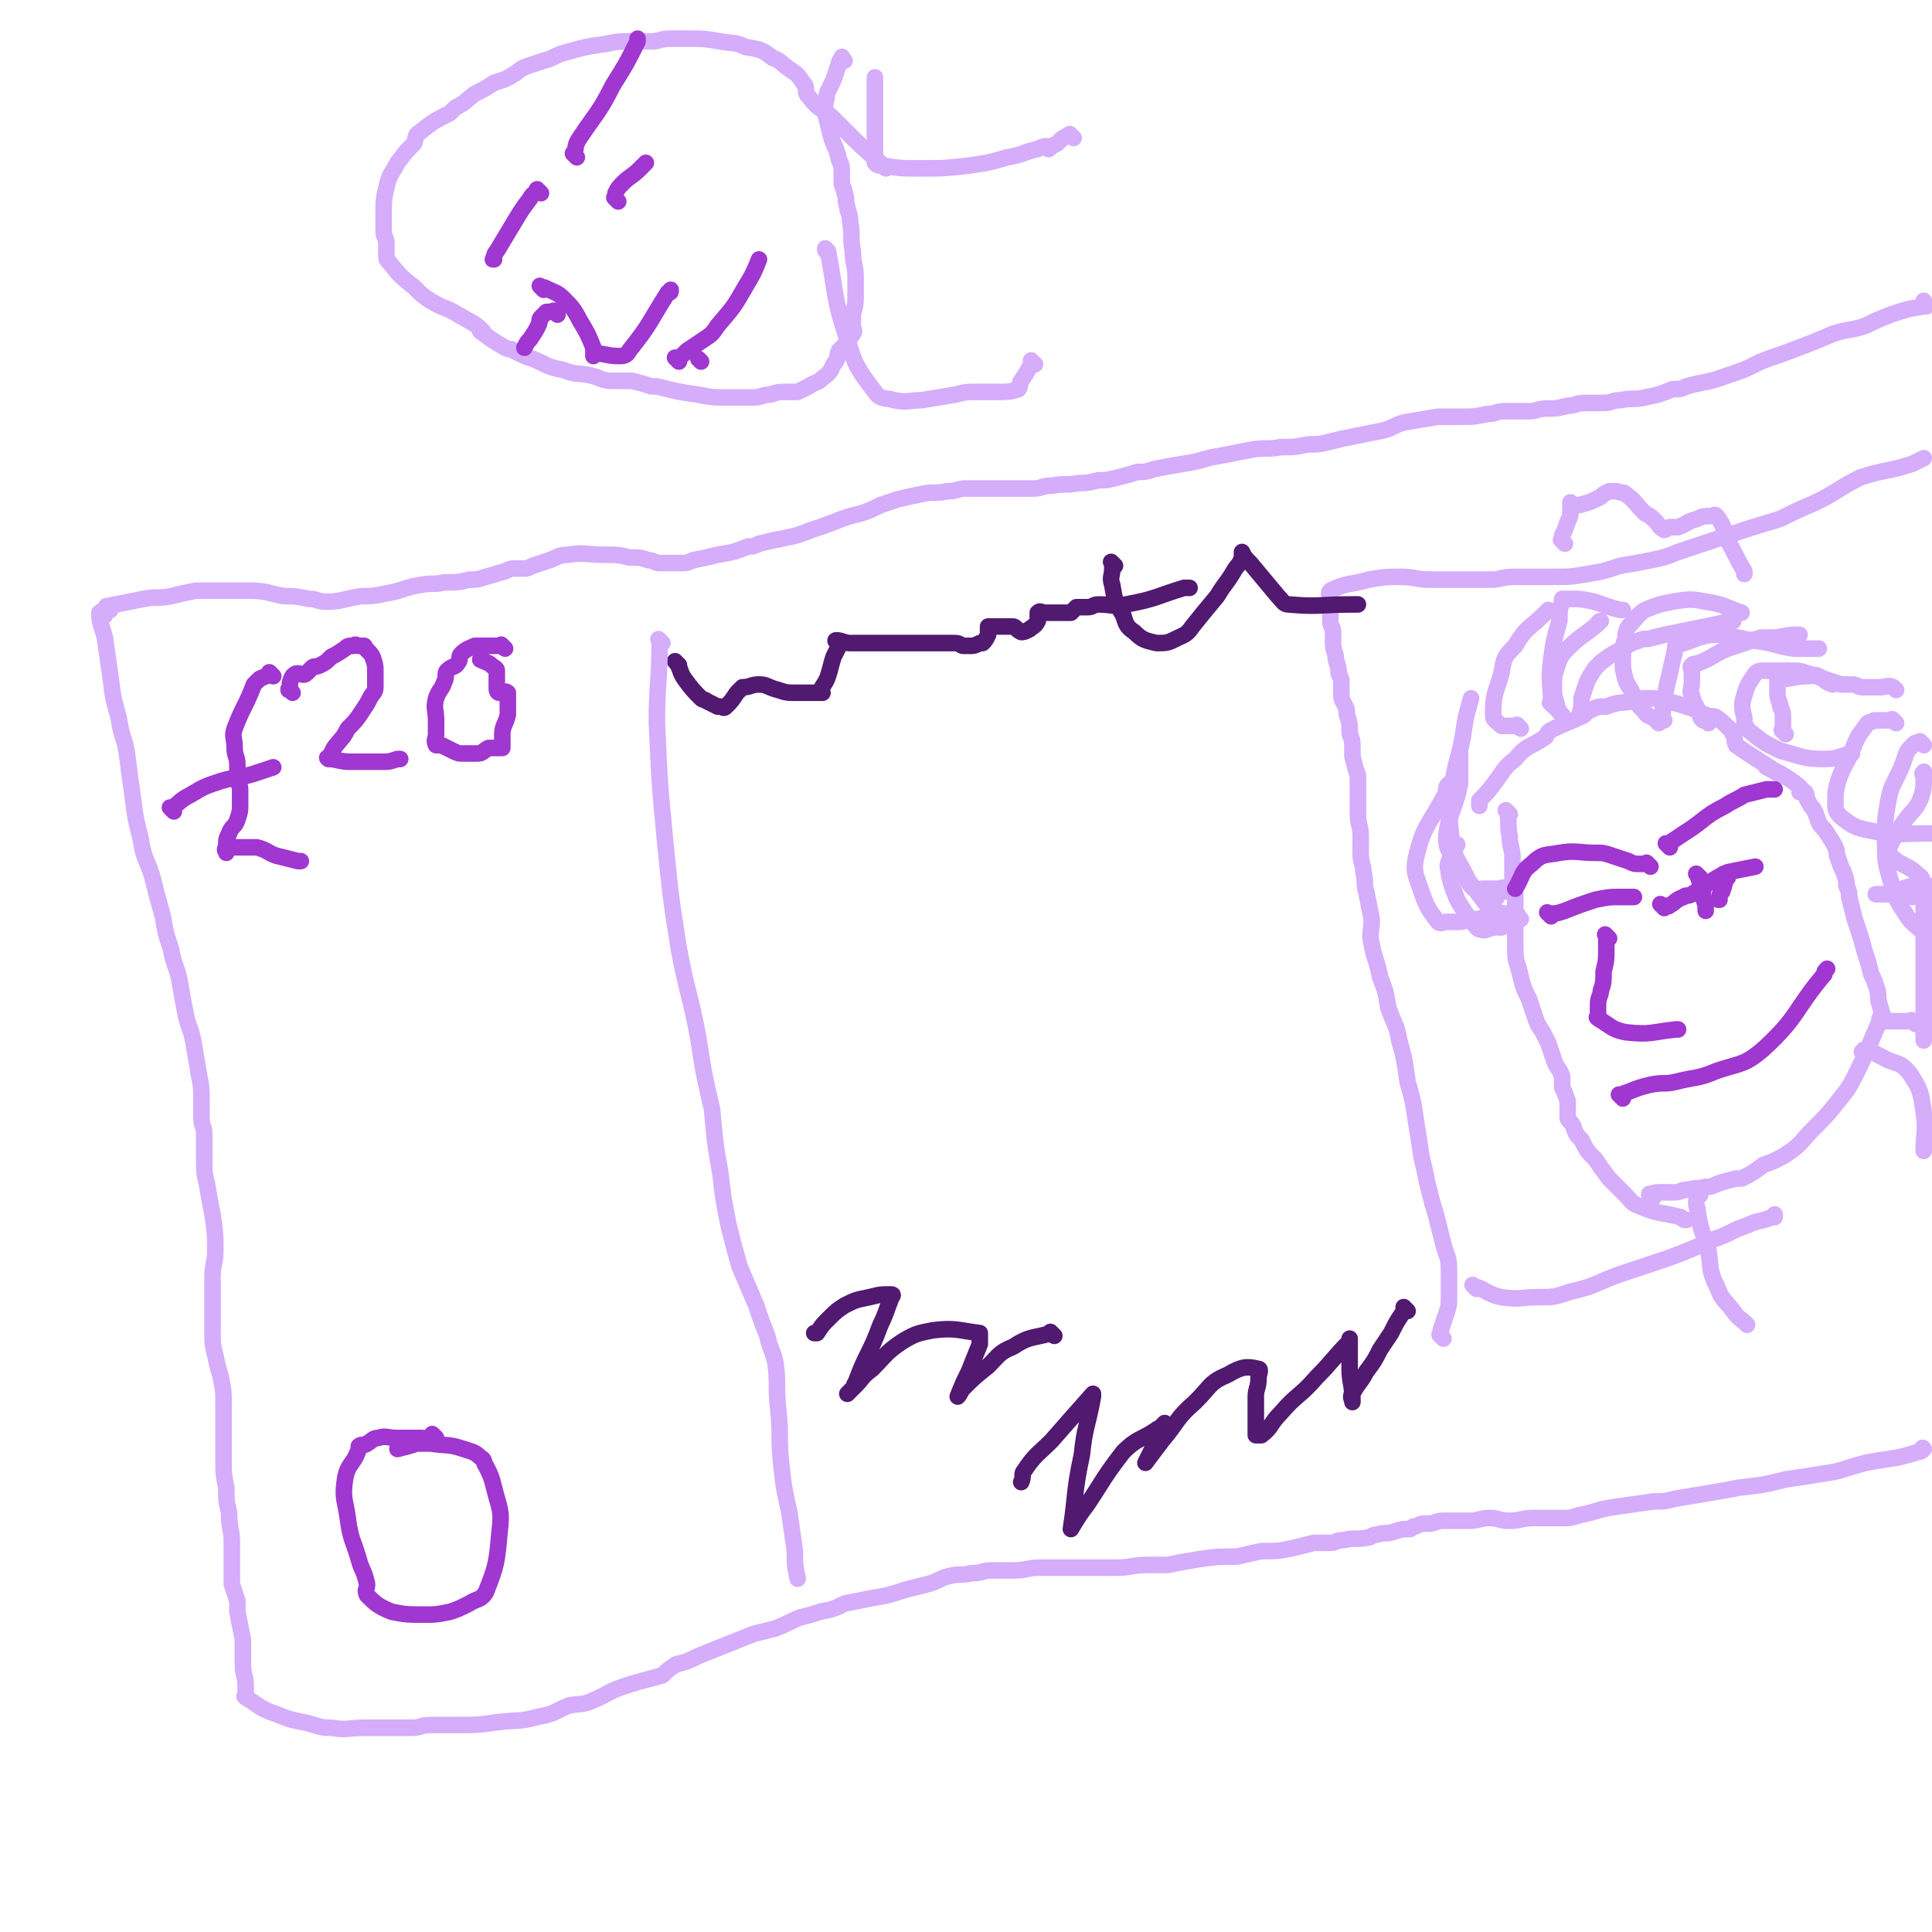 <svg viewBox='0 0 700 700' version='1.1' xmlns='http://www.w3.org/2000/svg' xmlns:xlink='http://www.w3.org/1999/xlink'><g fill='none' stroke='#D5ADFB' stroke-width='6' stroke-linecap='round' stroke-linejoin='round'><path d='M547,295c-1,-1 -1,-1 -1,-1 -1,-1 0,0 0,0 0,0 0,0 0,0 0,0 0,0 0,0 -1,-1 0,0 0,0 1,4 0,4 1,9 0,4 1,4 1,8 0,3 0,3 0,6 0,4 1,4 1,8 0,5 0,6 0,11 0,4 0,4 0,8 0,5 1,5 2,10 1,4 1,4 3,8 1,3 1,3 2,6 1,3 1,3 3,6 1,2 1,2 2,4 1,3 1,3 2,6 1,3 2,3 3,6 0,2 0,2 0,4 1,2 1,2 2,5 0,1 0,1 0,3 0,1 0,1 0,3 0,1 1,1 2,3 1,3 1,3 3,5 2,4 2,4 5,7 2,3 2,3 5,7 3,3 3,3 6,6 2,2 2,3 5,4 7,3 7,2 15,4 1,1 1,1 2,1 '/><path d='M599,434c-1,-1 -1,-1 -1,-1 -1,-1 0,0 0,0 0,0 0,0 0,0 0,0 -1,0 0,0 1,-1 2,-1 4,-1 2,0 2,0 5,0 2,0 2,-1 5,-1 3,-1 3,0 6,-1 2,0 2,0 4,-1 3,-1 3,-1 7,-2 1,0 1,0 2,0 4,-2 4,-2 8,-5 3,-1 3,-1 5,-2 2,-1 2,-1 5,-3 4,-3 4,-4 8,-8 5,-5 5,-5 9,-10 4,-5 4,-5 7,-11 4,-8 4,-9 8,-18 0,0 0,0 0,-1 '/><path d='M616,433c-1,-1 -1,-1 -1,-1 -1,-1 0,0 0,0 0,0 0,0 0,0 0,0 0,0 0,0 -1,-1 0,0 0,0 0,0 0,0 0,0 0,3 -1,3 0,6 1,8 2,8 4,15 1,6 0,7 3,13 2,5 2,4 6,9 2,3 2,2 5,5 '/><path d='M676,382c-1,-1 -2,-1 -1,-1 0,-1 1,-1 3,0 2,1 2,1 4,2 5,3 6,1 10,6 4,6 4,7 5,14 1,7 0,7 0,14 '/><path d='M694,371c-1,-1 -1,-1 -1,-1 -1,-1 0,0 0,0 0,0 0,0 -1,0 0,0 0,0 -1,0 0,0 0,0 -1,0 -1,0 -1,0 -2,0 -1,0 -1,0 -2,0 -1,0 -1,0 -1,0 -1,0 -1,0 -1,0 -1,0 -1,0 -1,0 -1,-2 -1,-3 -2,-6 -1,-3 0,-3 -1,-6 -1,-3 -1,-3 -2,-5 -1,-4 -1,-4 -2,-7 -1,-3 -1,-4 -2,-7 -1,-3 -1,-3 -2,-6 -1,-4 -1,-4 -2,-8 0,-2 0,-2 -1,-4 0,-2 0,-2 -1,-5 -1,-2 -1,-2 -2,-5 -1,-2 0,-2 -1,-4 -1,-2 -1,-2 -3,-5 -1,-2 -2,-2 -3,-4 -1,-3 -1,-3 -2,-5 -1,-1 -1,-1 -2,-3 -1,-1 0,-2 -1,-3 -1,0 -2,0 -2,0 0,-1 1,-1 0,-2 -5,-4 -9,-6 -12,-7 -1,-1 5,3 4,2 -4,-3 -8,-5 -15,-10 -1,-2 0,-2 -1,-4 0,0 0,0 0,0 0,0 0,0 0,0 -1,-1 0,0 0,0 0,0 0,0 0,-1 0,0 0,0 0,0 -3,-2 -3,-3 -6,-5 -1,-1 -2,0 -4,-1 -3,-1 -3,-2 -7,-3 -3,-1 -3,-1 -7,-2 -4,-1 -4,-1 -8,-1 -2,0 -2,1 -4,1 -5,1 -5,0 -10,2 -3,0 -3,0 -5,1 -3,1 -2,2 -5,3 -4,2 -5,2 -9,4 -2,1 -2,1 -3,3 -6,4 -7,3 -11,8 -4,3 -4,4 -7,8 -3,4 -3,4 -6,7 0,1 0,1 0,2 0,0 0,0 0,0 '/><path d='M551,333c-1,-1 -1,-1 -1,-1 -1,-1 0,0 0,0 0,0 0,0 0,0 0,0 0,0 0,0 -1,-1 0,0 0,0 0,0 0,0 0,0 0,0 0,-1 0,0 -2,0 -2,1 -3,2 -1,1 -1,1 -3,2 -3,0 -3,0 -6,1 0,0 0,0 0,0 -1,0 -2,0 -3,-1 -4,-5 -4,-5 -7,-10 -2,-5 -2,-5 -3,-9 0,-2 -1,-3 0,-5 1,-3 1,-3 3,-6 0,0 0,0 0,0 '/><path d='M549,332c-1,-1 -1,-1 -1,-1 -1,-1 0,0 0,0 -1,0 -1,0 -2,0 -2,0 -2,0 -4,-1 -2,-1 -2,-1 -4,-3 -3,-4 -3,-4 -6,-8 -2,-4 -3,-4 -5,-8 -2,-3 -3,-3 -3,-8 1,-9 3,-9 5,-19 0,-5 0,-5 0,-11 '/><path d='M546,323c-1,-1 -1,-1 -1,-1 -1,-1 0,0 0,0 -1,1 -1,1 -2,2 -1,2 -2,2 -3,4 0,1 1,2 0,3 -1,1 -2,1 -4,2 -1,0 -1,0 -3,0 -2,0 -2,1 -4,1 -2,0 -2,0 -5,0 -1,0 -2,1 -3,0 -3,-4 -4,-5 -6,-11 -2,-6 -3,-7 -2,-12 3,-13 5,-12 11,-24 0,-2 0,-2 1,-3 '/><path d='M547,323c-1,-1 -1,-1 -1,-1 -1,-1 0,0 0,0 -1,0 -2,0 -4,0 -2,0 -2,0 -5,0 -1,0 -2,1 -3,0 -2,-2 -2,-2 -3,-5 -3,-6 -4,-6 -5,-12 -1,-9 -1,-9 0,-18 1,-10 2,-10 4,-20 1,-7 1,-7 3,-14 '/><path d='M551,264c-1,-1 -1,-1 -1,-1 -1,-1 0,0 0,0 -1,0 -1,0 -3,0 -1,0 -1,0 -1,0 -1,0 -2,0 -2,0 -2,-2 -3,-2 -3,-4 0,-8 1,-8 3,-15 1,-6 1,-6 5,-10 4,-7 5,-6 11,-12 1,-1 1,-1 1,-1 '/><path d='M566,259c-1,-1 -1,-1 -1,-1 -1,-1 0,0 0,0 0,0 0,0 0,0 0,-1 -1,-1 -1,-3 -1,-3 -1,-3 -1,-7 0,-3 0,-3 1,-6 1,-3 1,-4 4,-7 5,-5 5,-4 11,-9 0,-1 1,-1 1,-1 '/><path d='M563,256c-1,-1 -1,-1 -1,-1 -1,-1 0,0 0,0 0,0 0,0 0,0 0,0 0,0 0,0 -1,-1 0,0 0,0 0,-7 -1,-8 0,-16 1,-7 1,-7 3,-14 0,-4 0,-4 1,-7 0,0 0,0 0,-1 0,0 0,0 0,0 3,0 3,0 6,0 8,1 7,2 15,4 1,0 1,0 1,0 '/><path d='M574,259c-1,-1 -1,-1 -1,-1 -1,-1 0,0 0,0 0,-2 0,-2 0,-5 1,-3 1,-3 2,-6 1,-2 1,-2 3,-5 1,-1 1,-1 2,-2 4,-3 4,-3 8,-5 3,-2 3,-2 6,-3 2,-1 2,0 5,-1 4,-1 4,-1 9,-2 10,-2 10,-2 19,-4 1,0 1,0 1,0 '/><path d='M603,261c-1,-1 -1,-1 -1,-1 -1,-1 0,0 0,0 1,-3 0,-3 1,-7 1,-5 1,-5 2,-9 1,-5 1,-4 2,-9 0,0 0,0 0,-1 0,0 0,0 0,0 7,-2 7,-3 13,-4 8,0 8,1 15,2 8,1 8,2 15,3 5,0 5,0 9,0 '/><path d='M601,262c-1,-1 -1,-1 -1,-1 -2,-2 -3,-1 -4,-3 -3,-3 -3,-3 -5,-8 -2,-3 -2,-3 -3,-8 0,-2 0,-3 0,-6 0,-2 0,-2 1,-5 0,-2 0,-2 1,-4 3,-3 3,-4 6,-6 5,-2 5,-2 10,-3 6,-1 7,-1 12,0 7,1 7,2 13,4 0,0 0,0 0,0 '/><path d='M619,262c-1,-1 -1,-1 -1,-1 -1,-1 0,0 0,0 0,0 0,0 0,0 0,0 -1,0 -1,0 -1,-1 -1,-1 -1,-2 -1,-3 -2,-3 -3,-7 -1,-2 0,-2 0,-5 0,-2 0,-2 0,-4 0,-1 -1,-1 0,-2 1,-1 1,0 3,-1 5,-2 5,-3 10,-5 6,-2 6,-2 12,-4 2,0 2,0 4,0 4,0 4,-1 9,-1 0,0 0,0 1,0 '/><path d='M647,266c-1,-1 -1,-1 -1,-1 -1,-1 0,0 0,0 0,0 0,0 0,0 0,0 0,0 0,0 -1,-1 0,0 0,0 0,-2 0,-2 0,-5 0,-2 0,-2 -1,-4 0,-2 -1,-2 -1,-5 0,-2 0,-2 0,-4 0,-1 0,-1 0,-1 0,-1 0,0 1,0 5,0 5,-1 10,-1 2,0 2,-1 4,0 2,1 2,2 5,3 0,0 0,0 0,0 '/><path d='M687,250c-1,-1 -1,-1 -1,-1 -2,-1 -3,0 -5,0 -3,0 -3,0 -6,0 -2,0 -2,-1 -4,-1 -2,0 -2,0 -4,0 -3,-1 -3,-1 -6,-2 -3,-1 -3,-1 -6,-2 -3,-1 -3,-1 -6,-1 -3,0 -3,0 -7,0 -1,0 -1,0 -3,0 -1,0 -2,0 -3,1 -2,3 -3,4 -4,8 -1,3 -1,4 0,8 0,2 0,3 2,5 5,4 5,4 11,7 8,2 8,3 16,3 5,0 5,-1 10,-2 '/><path d='M687,262c-1,-1 -1,-1 -1,-1 -1,-1 0,0 0,0 -1,0 -1,0 -3,0 -1,0 -1,0 -2,0 -1,0 -1,0 -2,0 -1,1 -2,0 -3,2 -3,4 -3,4 -5,9 -2,5 -3,5 -5,11 -1,4 -1,4 -1,8 0,2 0,3 2,5 4,3 5,4 11,5 9,2 9,1 18,1 3,0 3,0 5,0 '/><path d='M697,270c-1,-1 -1,-1 -1,-1 -1,-1 0,0 0,0 0,0 -1,0 -1,0 -1,0 -1,0 -2,1 -2,2 -2,2 -3,5 -1,3 -1,3 -3,7 -2,4 -2,4 -3,9 -1,6 -1,6 -1,13 0,8 0,8 2,15 2,7 2,7 6,13 2,3 3,3 6,6 0,0 0,0 0,0 '/><path d='M698,281c-1,-1 -1,-2 -1,-1 -1,0 0,1 0,2 0,3 0,4 -1,7 -2,5 -3,4 -7,10 -2,3 -2,3 -4,7 -1,2 -1,2 0,4 4,4 6,3 10,7 2,1 1,2 3,5 '/><path d='M693,325c-1,-1 -1,-1 -1,-1 -1,-1 0,0 0,0 -1,0 -1,0 -3,0 -1,0 -1,0 -3,0 -1,0 -1,0 -2,0 -1,0 -1,0 -1,0 -1,0 -1,0 -1,0 -1,0 -1,0 -1,0 -1,0 -2,0 -1,0 0,0 1,0 2,0 6,-1 6,-2 11,-3 3,0 4,0 6,0 0,0 -2,0 -2,0 0,1 0,1 0,3 0,7 0,7 0,13 0,3 0,3 0,5 0,4 0,4 0,8 0,4 0,4 0,8 0,3 0,3 0,5 0,3 0,3 0,7 0,1 0,1 0,2 0,2 0,2 0,4 0,0 0,0 0,1 '/><path d='M40,221c-1,-1 -1,-1 -1,-1 -1,-1 0,0 0,0 0,0 0,0 0,0 1,0 1,-1 3,-1 5,-1 5,-1 10,-2 5,-1 5,0 10,-1 4,-1 4,-1 9,-2 4,0 4,0 9,0 5,0 5,0 10,0 7,0 7,1 13,2 4,0 4,0 9,1 3,0 3,1 6,1 6,0 6,-1 13,-2 4,0 4,0 9,-1 6,-1 6,-2 12,-3 5,-1 5,0 9,-1 5,0 5,0 9,-1 3,0 3,0 6,-1 4,-1 3,-1 7,-2 2,-1 2,-1 4,-1 1,0 1,0 2,0 2,0 2,0 4,-1 3,-1 3,-1 6,-2 3,-1 3,-2 7,-2 6,-1 6,0 13,0 5,0 5,0 9,1 4,0 4,0 7,1 2,0 2,1 4,1 4,0 4,0 7,0 3,0 3,0 5,-1 5,-1 5,-1 9,-2 6,-1 6,-1 11,-3 2,0 2,0 4,-1 4,-1 4,-1 9,-2 5,-1 5,-1 10,-3 6,-2 6,-2 11,-4 3,-1 3,-1 7,-2 3,-1 3,-1 7,-3 3,-1 3,-1 6,-2 4,-1 4,-1 9,-2 4,-1 5,0 9,-1 4,0 4,-1 7,-1 2,0 2,0 5,0 2,0 2,0 5,0 3,0 3,0 7,0 3,0 3,0 7,0 4,0 3,-1 7,-1 5,-1 5,0 10,-1 3,0 3,0 7,-1 3,0 3,0 7,-1 4,-1 4,-1 7,-2 3,0 3,0 6,-1 5,-1 5,-1 11,-2 7,-1 7,-2 14,-3 5,-1 5,-1 10,-2 6,-1 6,0 11,-1 5,0 5,0 10,-1 4,0 4,0 8,-1 4,-1 4,-1 9,-2 5,-1 5,-1 10,-2 4,-1 4,-2 8,-3 6,-1 6,-1 12,-2 4,0 4,0 8,0 5,0 5,0 10,-1 3,0 3,-1 6,-1 5,0 5,0 9,0 3,0 3,-1 7,-1 3,0 3,0 7,-1 3,0 3,-1 6,-1 4,0 4,0 7,0 3,0 3,-1 6,-1 5,-1 5,0 9,-1 5,-1 5,-1 10,-3 3,0 3,0 5,-1 7,-2 7,-1 15,-4 6,-2 6,-2 12,-5 5,-2 6,-2 11,-4 8,-3 8,-3 15,-6 6,-2 6,-1 12,-3 4,-2 4,-2 9,-4 6,-2 6,-2 12,-3 0,0 0,0 1,0 0,-1 -1,-1 -1,-2 0,0 0,0 0,0 0,0 0,0 0,0 '/><path d='M38,223c-1,-1 -1,-1 -1,-1 -1,-1 0,0 0,0 0,0 0,0 0,0 0,0 -1,0 -1,0 0,4 1,5 2,9 1,7 1,7 2,14 1,8 1,8 3,15 1,7 2,7 3,13 1,8 1,8 2,15 1,8 1,8 3,16 1,7 2,7 4,13 2,8 2,8 4,15 1,6 1,6 3,12 1,6 2,6 3,11 1,6 1,6 2,11 1,6 2,6 3,11 1,6 1,6 2,12 1,5 1,5 1,10 0,3 0,3 0,6 0,3 1,3 1,6 0,5 0,5 0,9 0,5 0,5 1,9 1,6 1,6 2,11 1,7 1,7 1,13 0,5 -1,5 -1,10 0,5 0,5 0,9 0,5 0,5 0,10 0,5 0,5 1,9 1,5 1,4 2,8 1,5 1,5 1,11 0,4 0,4 0,8 0,2 0,2 0,5 0,3 0,3 0,7 0,4 0,4 1,9 0,5 0,5 1,9 0,6 1,6 1,11 0,4 0,4 0,8 0,3 0,3 0,6 0,0 0,0 0,1 1,3 1,3 2,6 0,1 0,1 0,2 0,1 0,1 0,2 0,0 0,0 0,0 1,5 1,5 2,10 0,4 0,4 0,9 0,4 1,4 1,8 0,1 0,1 0,3 0,0 0,0 0,1 0,0 0,0 0,0 0,0 0,0 0,0 -1,-1 0,0 0,0 5,3 5,4 11,6 5,2 5,2 10,3 5,1 5,2 10,2 6,1 6,0 12,0 2,0 2,0 5,0 6,0 6,0 12,0 4,0 3,-1 7,-1 5,0 5,0 10,0 7,0 7,0 14,-1 8,-1 8,0 15,-2 6,-1 6,-2 11,-4 4,-1 5,0 9,-2 5,-2 5,-3 11,-5 6,-2 7,-2 14,-4 2,-2 2,-2 5,-4 4,-1 4,-1 8,-3 5,-2 5,-2 10,-4 5,-2 5,-2 10,-4 4,-1 4,-1 8,-2 5,-2 4,-2 9,-4 4,-1 4,-1 7,-2 5,-1 5,-1 9,-3 5,-1 5,-1 10,-2 6,-1 6,-1 12,-3 4,-1 4,-1 8,-2 4,-1 4,-2 8,-3 4,-1 4,0 8,-1 4,0 4,-1 7,-1 4,0 4,0 8,0 5,0 5,-1 10,-1 3,0 3,0 5,0 4,0 4,0 9,0 6,0 6,0 13,0 6,0 6,-1 12,-1 3,0 3,0 7,0 5,-1 5,-1 11,-2 7,-1 7,-1 14,-1 5,-1 4,-1 9,-2 6,0 6,0 11,-1 4,-1 4,-1 8,-2 3,0 3,0 6,0 2,0 2,-1 5,-1 4,-1 4,0 9,-1 1,0 1,-1 3,-1 3,-1 3,0 6,-1 3,-1 3,-1 6,-1 1,-1 1,-1 2,-1 2,-1 2,-1 5,-1 2,0 2,-1 5,-1 1,0 1,0 3,0 3,0 3,0 6,0 4,0 4,-1 8,-1 3,0 3,1 7,1 4,0 4,-1 9,-1 5,0 5,0 11,0 2,0 2,0 5,-1 6,-1 6,-2 13,-3 7,-1 7,-1 14,-2 4,0 4,0 8,-1 6,-1 6,-1 12,-2 6,-1 6,-1 11,-2 9,-1 9,-1 17,-3 7,-1 7,-1 13,-2 8,-1 8,-2 16,-4 10,-2 10,-1 19,-4 1,0 1,0 2,-1 0,0 0,0 0,0 0,0 0,0 0,0 -1,-1 0,0 0,0 0,0 0,0 0,0 '/><path d='M523,485c-1,-1 -1,-1 -1,-1 -1,-1 0,0 0,0 0,0 0,-1 0,-2 1,-3 1,-3 2,-6 1,-3 1,-3 1,-7 0,-5 0,-5 0,-9 0,-5 -1,-5 -2,-9 -1,-4 -1,-4 -2,-8 -1,-4 -1,-4 -2,-7 -1,-4 -1,-4 -2,-8 -1,-5 -1,-5 -2,-9 -1,-7 -1,-7 -2,-13 -1,-7 -1,-7 -3,-14 -1,-7 -1,-8 -3,-15 -1,-6 -2,-6 -4,-12 -1,-6 -1,-6 -3,-11 -1,-6 -2,-6 -3,-12 -1,-4 0,-4 0,-9 -1,-5 -1,-5 -2,-10 -1,-3 0,-3 -1,-7 0,-3 -1,-3 -1,-7 0,-3 0,-3 0,-6 0,-4 -1,-4 -1,-8 0,-4 0,-4 0,-7 0,-2 0,-2 0,-4 0,-1 0,-1 0,-3 -1,-3 -1,-3 -2,-7 0,-2 0,-2 0,-4 0,-3 -1,-3 -1,-5 0,-3 0,-3 -1,-6 0,-2 0,-2 -1,-4 -1,-2 -1,-2 -1,-4 0,-2 0,-2 0,-4 0,-1 0,-1 -1,-3 0,-2 0,-2 -1,-5 0,-3 -1,-3 -1,-6 0,-2 0,-2 0,-4 0,-2 -1,-2 -1,-4 0,-1 0,-1 0,-3 0,-1 0,-1 0,-3 0,-1 0,-1 0,-2 0,-1 -1,-2 0,-3 6,-3 7,-2 14,-4 6,-1 6,-1 11,-1 6,0 6,1 11,1 5,0 5,0 10,0 6,0 6,0 12,0 4,0 4,-1 9,-1 4,0 4,0 8,0 3,0 3,0 6,0 6,0 6,0 12,-1 6,-1 6,-1 12,-3 6,-1 6,-1 11,-2 5,-1 5,-1 10,-3 9,-3 9,-3 18,-6 9,-3 9,-3 19,-6 6,-3 6,-3 13,-6 8,-4 8,-5 16,-9 9,-3 10,-2 19,-5 2,-1 2,-1 4,-2 0,0 0,0 0,0 '/><path d='M535,467c-1,-1 -1,-1 -1,-1 -1,-1 0,0 0,0 0,0 0,0 0,0 0,0 0,0 0,0 -1,-1 0,0 0,0 0,0 0,0 0,0 0,0 -1,-1 0,0 4,1 5,3 10,4 7,1 7,0 13,0 6,0 6,0 12,-2 9,-2 9,-3 17,-6 9,-3 9,-3 18,-6 8,-3 8,-3 17,-7 6,-2 6,-3 12,-5 4,-2 4,-1 9,-3 0,0 1,0 1,0 0,-1 0,-1 0,-1 '/><path d='M567,197c-1,-1 -1,-1 -1,-1 -1,-1 0,0 0,0 0,0 0,0 0,0 0,-1 0,-1 0,-2 1,-2 1,-2 2,-5 1,-2 1,-2 1,-4 0,-1 0,-2 0,-3 0,0 0,1 0,1 0,0 0,0 0,0 1,0 2,0 3,0 4,-1 4,-1 8,-3 1,-1 1,-1 3,-2 1,0 1,0 3,0 0,0 0,0 0,0 2,1 2,0 3,1 4,3 3,3 7,7 2,1 2,1 4,3 1,1 1,2 3,3 1,0 1,-1 2,-1 1,0 1,0 3,0 3,-1 3,-2 7,-3 2,-1 2,-1 5,-1 1,0 1,-1 2,0 3,4 2,4 4,9 3,5 3,6 6,11 0,1 0,1 0,1 '/></g>
<g fill='none' stroke='#511970' stroke-width='6' stroke-linecap='round' stroke-linejoin='round'><path d='M246,241c-1,-1 -1,-1 -1,-1 -1,-1 0,0 0,0 0,0 0,0 0,0 0,0 0,0 0,0 -1,-1 0,0 0,0 0,0 0,0 0,0 0,0 0,0 0,0 -1,-1 0,0 0,0 2,3 1,3 3,6 3,4 3,4 6,7 1,1 1,0 2,1 2,1 2,1 4,2 0,0 0,0 1,0 0,0 0,0 0,0 1,0 1,1 2,0 2,-2 2,-2 4,-5 1,-1 1,-1 2,-2 0,0 0,0 0,0 0,0 0,0 0,0 3,0 3,-1 6,-1 3,0 3,1 7,2 3,1 3,1 7,1 1,0 1,0 3,0 3,0 4,0 6,0 0,0 -1,0 -1,0 1,-3 2,-3 3,-6 1,-3 1,-4 2,-7 1,-2 1,-2 2,-4 0,-1 -2,-2 -1,-2 2,0 3,1 5,1 4,0 4,0 8,0 3,0 3,0 6,0 0,0 0,0 0,0 1,0 1,0 3,0 1,0 1,0 1,0 1,0 1,0 2,0 2,0 2,0 4,0 1,0 1,0 1,0 1,0 1,0 1,0 1,0 1,0 2,0 1,0 1,0 3,0 1,0 1,0 3,0 2,0 2,0 3,0 1,0 1,0 1,0 2,0 2,1 3,1 0,0 0,0 0,0 1,0 1,0 2,0 2,0 2,0 4,-1 1,0 1,0 1,0 1,-1 1,-1 2,-3 0,-1 0,-1 0,-3 0,0 0,0 0,0 0,0 0,0 0,0 1,0 1,0 3,0 1,0 1,0 3,0 1,0 1,0 3,0 1,0 1,1 3,2 1,0 1,0 3,-1 1,-1 2,-1 3,-3 0,-1 0,-1 0,-3 0,0 0,0 0,0 1,-1 1,0 3,0 0,0 0,0 1,0 0,0 0,0 0,0 2,0 2,0 3,0 2,0 2,0 4,0 0,0 0,0 1,0 1,-1 1,-1 2,-2 1,0 1,0 2,0 1,0 1,0 2,0 0,0 0,0 0,0 2,0 2,-1 4,-1 5,0 5,1 10,0 11,-2 11,-3 21,-6 1,0 1,0 2,0 '/><path d='M404,205c-1,-1 -1,-1 -1,-1 -1,-1 0,0 0,0 0,1 0,1 0,2 0,3 -1,3 0,6 1,6 1,6 4,11 1,3 1,4 4,6 3,3 4,3 8,4 4,0 4,0 8,-2 2,-1 3,-1 5,-4 4,-5 4,-5 9,-11 3,-5 3,-4 6,-9 1,-2 2,-2 3,-5 0,-1 0,-1 0,-2 0,0 0,0 0,0 0,0 0,0 0,0 1,2 1,2 3,4 5,6 5,6 10,12 2,2 2,3 4,3 11,1 11,0 23,0 1,0 1,0 2,0 '/><path d='M510,475c-1,-1 -1,-1 -1,-1 -1,-1 0,0 0,0 0,0 0,0 0,0 0,1 0,1 -1,2 -2,3 -2,3 -4,7 -2,3 -2,3 -4,6 -2,4 -2,4 -5,8 -2,4 -3,4 -5,8 -1,1 0,2 0,3 0,0 0,0 0,-1 0,0 0,0 0,0 0,-6 -1,-6 -1,-11 0,-4 0,-4 0,-8 0,-1 0,-2 0,-3 0,0 0,1 0,1 0,0 0,0 0,0 -6,6 -6,7 -12,13 -6,7 -7,6 -13,13 -4,4 -3,5 -7,8 0,0 -1,0 -2,0 0,0 0,0 0,0 0,-7 0,-7 0,-14 0,-3 1,-3 1,-7 0,-1 1,-3 0,-3 -4,-1 -6,-1 -11,2 -7,3 -6,4 -12,10 -7,6 -6,7 -12,14 -3,4 -3,4 -6,8 0,0 0,0 0,0 0,0 0,0 0,0 1,-2 1,-2 2,-4 2,-4 2,-4 4,-9 0,0 0,-1 1,-1 0,-1 0,0 -1,1 -1,1 -1,0 -2,1 -6,4 -7,3 -12,8 -7,9 -7,10 -13,19 -3,4 -3,4 -6,9 0,0 0,0 0,0 0,0 0,0 0,0 2,-13 1,-13 4,-27 1,-10 2,-10 4,-21 0,-1 0,-1 0,-1 0,0 0,0 0,0 -8,9 -8,9 -15,17 -5,5 -6,5 -10,11 -1,1 0,2 -1,4 0,0 0,0 0,0 '/><path d='M382,484c-1,-1 -1,-1 -1,-1 -1,-1 0,0 0,0 0,0 0,0 0,0 0,0 0,0 0,0 -1,-1 0,0 0,0 -7,2 -8,1 -14,5 -5,2 -5,3 -9,7 -5,4 -5,4 -9,8 -1,1 -1,2 -2,3 0,0 0,0 0,0 0,0 0,0 0,0 2,-5 2,-5 4,-9 2,-5 2,-5 4,-10 0,-2 0,-2 0,-4 0,0 0,0 0,0 -8,-1 -9,-2 -17,-1 -5,1 -6,1 -11,4 -6,4 -6,5 -11,10 -4,3 -3,3 -6,6 -2,2 -3,3 -3,3 0,0 1,-1 2,-2 1,-1 0,-1 1,-2 4,-11 5,-10 9,-21 2,-4 2,-5 4,-10 0,0 1,-1 0,-1 -4,0 -4,0 -8,1 -5,1 -5,1 -9,3 -3,2 -3,2 -6,5 -2,2 -2,2 -4,5 -1,0 -1,0 -1,0 '/></g>
<g fill='none' stroke='#D5ADFB' stroke-width='6' stroke-linecap='round' stroke-linejoin='round'><path d='M240,233c-1,-1 -1,-1 -1,-1 -1,-1 0,0 0,0 0,0 0,0 0,0 0,0 0,0 0,0 -1,-1 0,0 0,0 0,15 -1,15 -1,30 1,22 1,22 3,43 2,20 2,20 5,39 3,16 4,16 7,32 2,13 2,13 5,26 1,11 1,12 3,23 1,9 1,9 3,19 2,8 2,8 4,15 3,7 3,7 6,14 2,6 2,6 4,11 1,5 2,5 3,10 1,8 0,8 1,17 1,9 0,9 1,19 1,9 1,9 3,18 1,7 1,7 2,14 0,5 0,5 1,10 0,0 0,0 0,0 '/></g>
<g fill='none' stroke='#9F37D0' stroke-width='6' stroke-linecap='round' stroke-linejoin='round'><path d='M106,251c-1,-1 -1,-1 -1,-1 -1,-1 0,0 0,0 0,0 0,0 0,0 0,0 -1,0 0,0 0,-3 0,-3 1,-5 1,-1 1,-1 2,-1 1,0 2,1 3,0 1,-1 1,-1 2,-2 1,-1 1,0 3,-1 2,-1 2,-1 4,-3 2,-1 2,-1 5,-3 1,-1 1,-1 3,-1 1,-1 1,0 2,0 1,0 1,0 2,0 0,0 0,0 0,0 0,0 0,0 0,0 1,2 2,2 3,4 1,3 1,3 1,6 0,2 0,2 0,5 0,2 -1,2 -2,4 -1,2 -1,2 -3,5 -2,3 -2,3 -5,6 -2,4 -2,3 -5,7 -1,2 -1,2 -2,4 0,0 0,0 0,0 0,0 0,0 0,0 0,0 0,0 0,0 -1,-1 0,0 0,0 0,0 0,0 0,0 0,0 -1,-1 0,0 3,0 4,1 8,1 5,0 6,0 11,0 3,0 3,0 6,-1 1,0 1,0 1,0 0,0 0,0 0,0 '/><path d='M183,235c-1,-1 -1,-1 -1,-1 -1,-1 0,0 0,0 0,0 0,0 0,0 0,0 0,0 0,0 -1,-1 0,0 0,0 0,0 0,0 0,0 -2,0 -2,0 -4,0 -1,0 -1,0 -3,0 -1,0 -2,0 -3,0 -2,1 -3,1 -5,3 -1,1 0,2 -1,3 -1,2 -2,1 -4,3 -1,1 0,2 -1,4 -1,3 -2,3 -3,6 -1,4 0,4 0,8 0,2 0,2 0,5 0,2 -1,2 0,4 0,0 1,0 2,0 2,1 2,1 4,2 2,1 2,1 4,1 2,0 2,0 5,0 2,0 2,-1 4,-2 2,0 2,0 4,0 0,0 1,0 1,0 0,-2 0,-2 0,-5 0,-3 1,-3 2,-7 0,-1 0,-1 0,-3 0,-2 0,-2 0,-4 0,0 0,0 0,0 0,-1 0,-1 0,-1 -1,-1 -2,0 -3,0 -1,0 -1,-1 -1,-2 0,-1 0,-1 0,-3 0,-1 0,-1 0,-3 0,-1 -1,-1 -2,-2 -1,-1 -2,-1 -4,-2 0,0 0,0 0,0 '/><path d='M99,245c-1,-1 -1,-1 -1,-1 -1,-1 0,0 0,0 0,0 0,0 0,0 0,0 0,0 0,0 -1,-1 0,0 0,0 -1,1 -2,1 -4,2 -1,1 -1,1 -2,2 0,0 0,0 0,0 -3,8 -4,8 -7,16 -1,3 0,3 0,7 0,3 1,3 1,6 0,1 0,1 0,3 0,1 0,1 0,2 0,2 1,2 1,4 0,3 0,3 0,6 0,2 0,2 -1,5 -1,3 -2,2 -3,5 -1,2 -1,2 -1,4 0,1 0,2 0,3 0,0 0,0 0,-1 0,0 0,0 0,0 0,0 0,0 0,0 -1,-1 0,0 0,0 0,0 0,0 0,0 0,0 -1,0 0,0 0,-1 1,-1 3,-1 0,0 0,0 0,0 2,0 2,0 4,0 2,0 2,0 4,0 4,1 4,2 7,3 4,1 4,1 8,2 0,0 0,0 1,0 '/><path d='M63,294c-1,-1 -1,-1 -1,-1 -1,-1 0,0 0,0 0,0 0,0 0,0 3,-2 3,-3 7,-5 5,-3 5,-3 11,-5 7,-2 7,-1 13,-3 3,-1 3,-1 6,-2 '/><path d='M158,521c-1,-1 -1,-1 -1,-1 -1,-1 0,0 0,0 0,1 -1,1 -1,2 -2,0 -2,-1 -3,-1 -1,0 -1,0 -2,0 0,0 0,0 0,0 -4,0 -4,0 -7,0 -4,0 -4,-1 -7,0 -2,0 -2,1 -4,2 -1,1 -2,0 -3,1 0,0 0,1 0,1 -2,6 -4,5 -5,11 -1,7 0,7 1,14 1,8 2,8 4,15 1,4 2,4 3,9 0,2 -1,2 0,4 3,3 4,4 9,6 5,1 6,1 12,1 4,0 4,0 9,-1 3,-1 3,-1 7,-3 3,-2 4,-1 6,-4 4,-10 4,-11 5,-22 1,-8 0,-8 -2,-16 -1,-4 -1,-4 -3,-8 -1,-1 0,-2 -2,-3 -2,-2 -3,-2 -6,-3 -6,-2 -6,-1 -12,-2 -2,0 -2,0 -5,0 -3,1 -3,1 -7,2 0,0 0,0 0,0 '/></g>
<g fill='none' stroke='#D5ADFB' stroke-width='6' stroke-linecap='round' stroke-linejoin='round'><path d='M375,132c-1,-1 -1,-1 -1,-1 -1,-1 0,0 0,0 0,1 0,1 -1,2 -1,2 -1,2 -3,5 -1,1 0,2 -1,3 -3,1 -4,1 -7,1 -1,0 -1,0 -3,0 -2,0 -2,0 -5,0 -4,0 -4,0 -8,1 -6,1 -6,1 -12,2 -5,0 -5,1 -10,0 -3,-1 -5,0 -7,-3 -6,-8 -7,-9 -10,-19 -5,-15 -4,-16 -7,-32 -1,0 -1,0 -1,-1 '/><path d='M389,50c-1,-1 -1,-1 -1,-1 -1,-1 0,0 0,0 0,0 -1,0 -1,0 -2,1 -2,1 -4,3 -2,1 -2,1 -3,2 -1,0 0,-1 0,-1 -2,0 -2,0 -4,1 -5,1 -5,2 -11,3 -7,2 -7,2 -14,3 -9,1 -9,1 -18,1 -6,0 -7,0 -13,-1 -2,0 -2,0 -3,-1 0,0 0,0 0,0 0,-15 0,-15 0,-29 0,-1 0,-1 0,-2 '/><path d='M306,22c-1,-1 -1,-2 -1,-1 -1,1 -1,2 -2,5 -1,3 -1,3 -3,7 -1,2 0,2 -1,4 0,0 0,0 0,0 0,0 0,0 0,0 0,2 0,2 0,4 1,4 1,4 2,8 1,4 2,4 3,9 1,2 1,2 1,5 0,1 0,1 0,3 0,2 1,2 1,4 1,2 0,2 1,5 0,2 1,2 1,5 1,6 0,6 1,11 0,5 1,5 1,9 0,4 0,4 0,8 0,4 -1,4 -1,7 0,1 0,1 0,2 0,0 0,0 0,1 0,1 1,2 0,3 -2,3 -2,3 -5,6 -1,2 0,3 -2,5 -1,2 -1,3 -4,5 -2,2 -2,1 -5,3 -2,1 -2,1 -4,2 -1,0 -1,0 -3,0 -1,0 -1,0 -2,0 -2,0 -2,0 -5,1 -3,0 -3,1 -6,1 -4,0 -4,0 -9,0 -6,0 -6,0 -11,-1 -7,-1 -7,-1 -15,-3 -1,0 -1,0 -2,0 -3,-1 -3,-1 -7,-2 0,0 0,0 -1,0 -3,0 -3,0 -6,0 -4,0 -4,-1 -8,-2 -5,-1 -5,0 -10,-2 -6,-1 -6,-2 -11,-4 -3,-1 -3,-1 -7,-3 -1,-1 -1,0 -3,-1 -5,-3 -5,-3 -9,-6 0,0 1,0 1,0 -3,-3 -4,-3 -9,-6 -5,-3 -5,-2 -10,-5 -3,-2 -3,-2 -6,-5 -5,-4 -5,-4 -9,-9 -1,-1 -1,-1 -1,-3 0,-2 0,-2 0,-4 0,-2 -1,-2 -1,-4 0,-3 0,-3 0,-6 0,-5 0,-6 1,-10 1,-5 2,-5 4,-9 3,-4 3,-4 6,-7 1,-2 0,-3 2,-4 5,-4 5,-4 11,-7 1,-1 1,-1 2,-2 4,-2 3,-2 7,-5 4,-2 4,-2 7,-4 3,-1 4,-1 7,-3 2,-1 2,-2 5,-3 3,-1 3,-1 6,-2 4,-1 4,-2 8,-3 7,-2 7,-2 14,-3 5,-1 5,-1 9,-1 4,0 4,0 8,0 3,0 3,-1 7,-1 3,0 3,0 6,0 6,0 6,0 12,1 5,1 5,0 9,2 6,1 6,1 10,4 3,1 3,2 6,4 3,2 3,2 5,5 2,2 0,3 2,5 3,4 4,4 8,7 2,2 2,2 4,4 7,7 7,7 15,14 1,1 1,1 1,1 '/></g>
<g fill='none' stroke='#9F37D0' stroke-width='6' stroke-linecap='round' stroke-linejoin='round'><path d='M603,329c-1,-1 -1,-1 -1,-1 -1,-1 0,0 0,0 0,0 0,0 0,0 0,0 0,0 0,0 -1,-1 0,0 0,0 0,0 0,0 0,0 2,0 2,1 3,0 2,-1 2,-2 5,-3 1,-1 1,0 3,-1 3,-2 3,-2 6,-4 3,-2 3,-2 7,-4 5,-1 5,-1 10,-2 0,0 0,0 0,0 '/><path d='M616,318c-1,-1 -1,-1 -1,-1 -1,-1 0,0 0,0 0,0 0,0 0,0 0,0 0,0 0,0 -1,-1 0,0 0,0 0,0 0,0 0,0 1,3 1,3 2,6 0,2 0,2 1,5 0,1 0,1 0,2 0,0 0,0 0,0 '/><path d='M562,332c-1,-1 -1,-1 -1,-1 -1,-1 0,0 0,0 3,0 3,0 6,-1 5,-2 5,-2 11,-4 5,-1 5,-1 9,-1 3,0 3,0 5,0 '/><path d='M605,307c-1,-1 -1,-1 -1,-1 -1,-1 0,0 0,0 0,0 0,0 0,0 0,0 0,0 0,0 -1,-1 0,0 0,0 3,-2 3,-2 6,-4 8,-5 7,-6 15,-10 3,-2 4,-2 7,-4 4,-1 4,-1 8,-2 1,0 1,0 3,0 0,0 0,0 0,0 '/><path d='M598,314c-1,-1 -1,-1 -1,-1 -1,-1 0,0 0,0 0,0 0,0 0,0 -1,0 -1,0 -3,0 -2,0 -2,0 -4,-1 -3,-1 -3,-1 -6,-2 -3,-1 -3,-1 -6,-1 -6,0 -7,-1 -13,0 -5,1 -6,0 -10,4 -4,3 -3,4 -6,9 0,0 0,0 0,0 '/><path d='M583,340c-1,-1 -1,-1 -1,-1 -1,-1 0,0 0,0 0,0 0,0 0,0 0,0 0,0 0,0 -1,-1 0,0 0,0 0,0 0,0 0,0 0,0 0,0 0,0 -1,-1 0,0 0,0 0,0 0,0 0,0 0,2 0,2 0,4 0,5 0,5 -1,9 0,4 0,4 -1,7 0,2 -1,2 -1,5 0,2 0,2 0,5 0,0 0,0 0,0 0,0 0,0 0,0 0,0 0,0 0,0 -1,-1 0,0 0,0 5,3 5,4 10,5 9,1 9,0 18,-1 0,0 0,0 1,0 '/><path d='M588,398c-1,-1 -1,-1 -1,-1 -1,-1 0,0 0,0 0,0 0,0 0,0 0,0 0,0 0,0 -1,-1 0,0 0,0 1,0 1,-1 2,-1 5,-2 5,-2 9,-3 5,-1 5,0 9,-1 8,-2 8,-1 15,-4 9,-3 10,-2 17,-8 13,-12 11,-14 22,-27 0,-1 0,-1 1,-2 '/><path d='M626,318c-1,-1 -1,-1 -1,-1 -1,-1 0,0 0,0 0,0 0,0 0,0 0,0 0,0 0,0 -1,-1 0,0 0,0 0,0 0,0 0,0 0,0 0,0 0,1 0,2 0,2 -1,5 -1,1 -1,1 -1,3 -1,0 0,0 0,0 0,0 0,0 0,0 0,0 0,0 0,0 '/><path d='M254,131c-1,-1 -1,-1 -1,-1 '/><path d='M246,131c-1,-1 -1,-1 -1,-1 -1,-1 0,0 0,0 0,0 0,0 0,0 2,-1 2,-1 4,-3 3,-2 3,-2 6,-4 3,-2 3,-2 5,-5 6,-7 6,-7 10,-14 3,-5 3,-5 5,-10 0,0 0,0 0,0 '/><path d='M197,105c-1,-1 -1,-1 -1,-1 -1,-1 0,0 0,0 0,0 0,0 0,0 1,0 1,0 3,1 2,1 3,1 5,3 3,3 4,4 6,8 3,5 3,5 5,10 0,1 0,2 0,3 0,0 0,-1 0,-1 4,0 5,1 9,1 2,0 3,0 4,-2 8,-10 7,-10 14,-21 1,0 1,0 1,-1 '/><path d='M224,73c-1,-1 -1,-1 -1,-1 -1,-1 0,0 0,0 0,0 0,0 0,0 0,0 0,0 0,0 -1,-1 0,0 0,0 0,0 0,-1 0,-2 1,-2 1,-2 3,-4 2,-2 3,-2 6,-5 1,-1 1,-1 2,-2 '/><path d='M202,114c-1,-1 -1,-1 -1,-1 -1,-1 0,0 0,0 0,0 0,0 0,0 -1,0 -2,0 -3,0 -1,1 -1,1 -2,2 -1,1 0,1 -1,3 -1,2 -1,2 -3,5 -1,1 -1,1 -2,3 '/><path d='M209,57c-1,-1 -1,-1 -1,-1 -1,-1 0,0 0,0 0,0 0,0 0,0 1,-3 0,-3 2,-6 6,-9 7,-9 12,-19 5,-8 5,-8 9,-16 0,-1 0,-1 0,-1 '/><path d='M196,70c-1,-1 -1,-1 -1,-1 -1,-1 0,0 0,0 -1,1 -2,1 -3,3 -3,4 -3,4 -6,9 -3,5 -3,5 -6,10 -1,1 -1,2 -1,3 -1,0 0,0 0,-1 '/></g>
</svg>